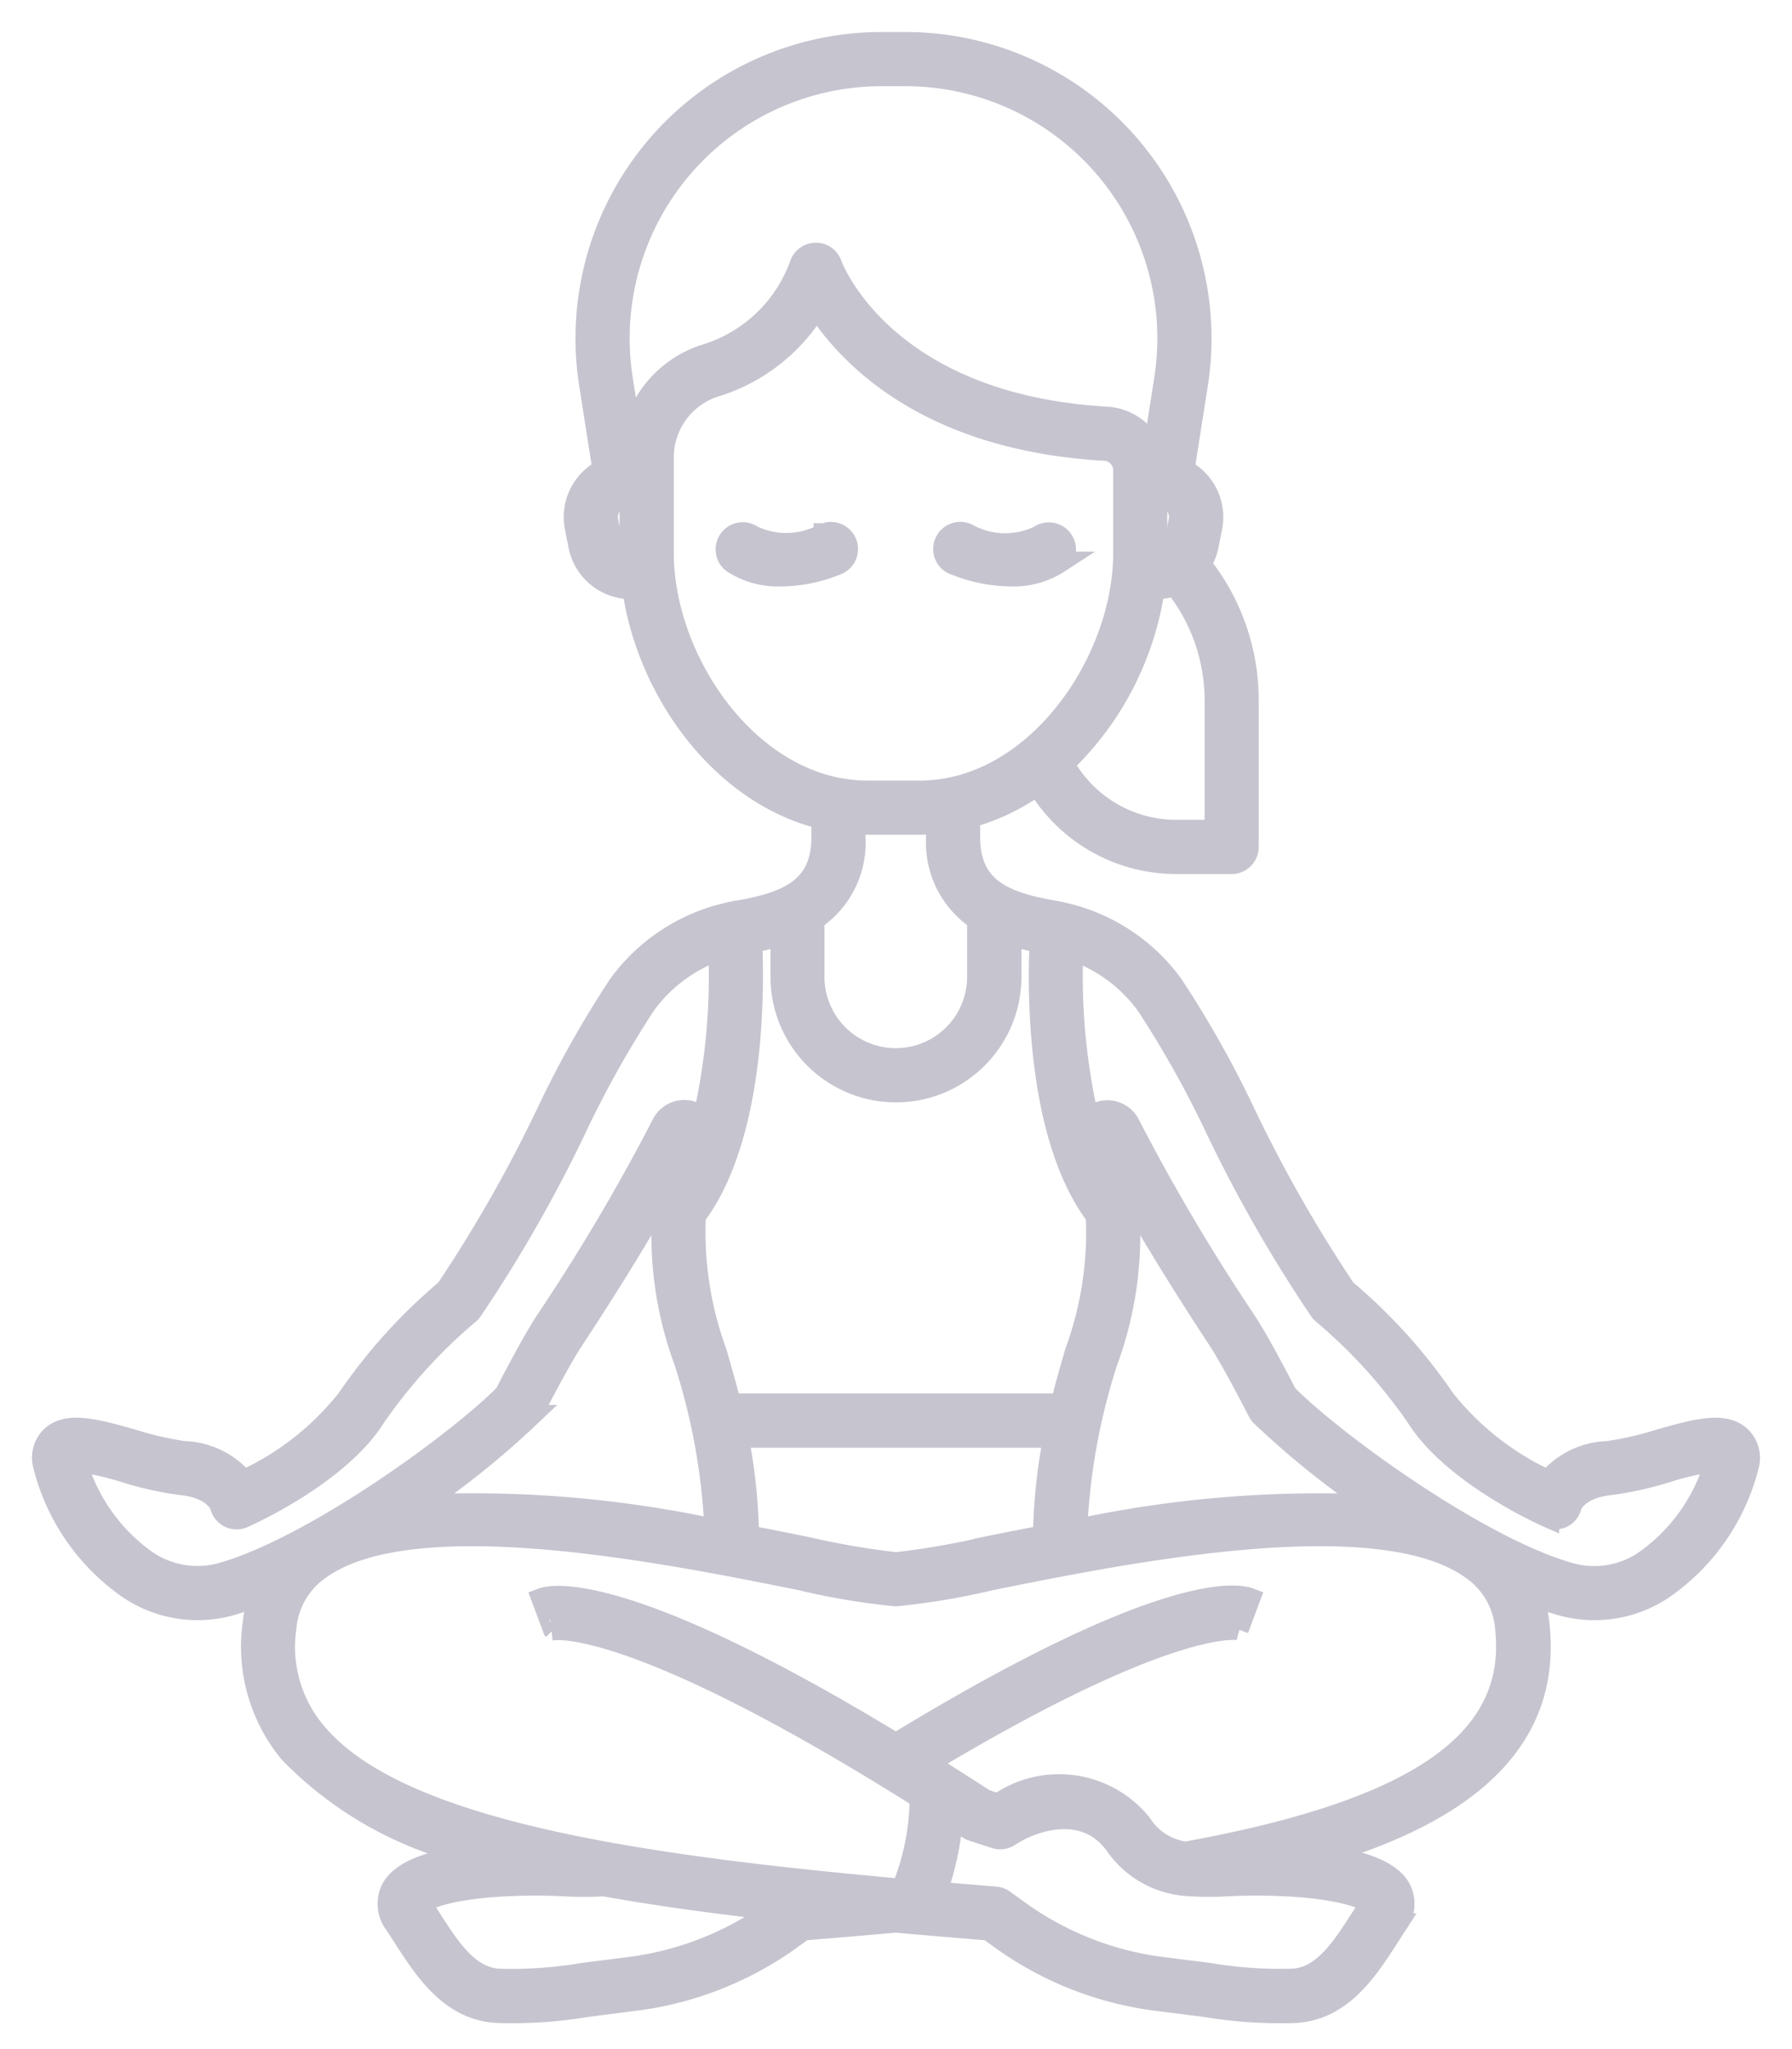 <svg width="42" height="48" viewBox="0 0 42 48" fill="none" xmlns="http://www.w3.org/2000/svg"><path d="M40.773 33.643c-.385-.337-1.052-.148-1.9.092a7.55 7.55 0 01-1.183.271 1.898 1.898 0 00-1.405.68 6.634 6.634 0 01-2.436-1.912 12.73 12.73 0 00-2.319-2.563 32.947 32.947 0 01-2.352-4.125 24.464 24.464 0 00-1.692-3.008 4.337 4.337 0 00-2.586-1.692.387.387 0 00-.082-.018c-.024-.005-.048-.012-.072-.016l-.04-.007c-1.225-.205-1.984-.567-1.984-1.739v-.461a4.997 4.997 0 001.596-.764 3.783 3.783 0 003.264 1.843h1.285a.385.385 0 00.384-.385v-3.433a5.095 5.095 0 00-1.118-3.19c.086-.13.146-.276.178-.43l.085-.429a1.24 1.24 0 00-.65-1.348l.314-2.003A6.926 6.926 0 0021.226 1h-.57a6.925 6.925 0 00-6.833 8.005l.314 2.004a1.238 1.238 0 00-.65 1.348l.085.43a1.245 1.245 0 001.218.999h.044c.338 2.406 2.076 4.817 4.433 5.389v.433c0 1.172-.76 1.534-2 1.741h-.02c-.024.004-.046.011-.07.016a.382.382 0 00-.087.02c-1.04.227-1.96.83-2.586 1.691-.634.962-1.2 1.967-1.691 3.009a32.947 32.947 0 01-2.352 4.127 12.73 12.73 0 00-2.316 2.562 6.634 6.634 0 01-2.437 1.912 1.896 1.896 0 00-1.405-.68c-.4-.06-.795-.15-1.181-.272-.846-.24-1.52-.428-1.901-.092a.684.684 0 00-.204.655 4.977 4.977 0 002.015 2.922 2.888 2.888 0 002.432.36 7.74 7.74 0 00.633-.219 2.846 2.846 0 00-.161.676 3.898 3.898 0 00.859 3.023 8.679 8.679 0 004.296 2.404c-.881.102-1.662.326-1.907.784a.769.769 0 00.077.821c.065.098.13.2.197.303.505.787 1.133 1.769 2.298 1.769.67.016 1.339-.032 2-.142l1.037-.133a7.962 7.962 0 003.712-1.425l.326-.235c.737-.06 1.458-.121 2.164-.184.712.063 1.436.125 2.172.184l.312.225a7.95 7.95 0 003.727 1.436l1.04.132c.66.11 1.33.158 2 .143 1.163 0 1.791-.978 2.296-1.764l.199-.308a.769.769 0 00.077-.822c-.244-.457-1.02-.681-1.899-.783 2.981-.88 5.483-2.399 5.146-5.428a2.847 2.847 0 00-.161-.676c.217.084.43.159.634.22a2.888 2.888 0 002.431-.361 4.977 4.977 0 002.015-2.922.685.685 0 00-.211-.654zm-15.075-5.159a8.168 8.168 0 01-.49 3.188c-.111.384-.23.79-.334 1.22h-7.755c-.107-.43-.224-.833-.336-1.22a8.168 8.168 0 01-.489-3.188c1.4-1.854 1.371-5.305 1.321-6.414a5.3 5.3 0 00.693-.168v.98a2.691 2.691 0 105.382 0v-.98c.227.071.458.127.692.168-.055 1.11-.084 4.56 1.316 6.414zm-2.615 7.767c-.687.16-1.382.28-2.083.36-.702-.08-1.399-.2-2.087-.36-.427-.086-.889-.179-1.375-.272a12.788 12.788 0 00-.243-2.315h7.41a12.796 12.796 0 00-.244 2.315c-.49.091-.952.184-1.378.27v.002zm5.4-16.796h-.901a3.02 3.02 0 01-2.657-1.563 7.1 7.1 0 002.125-4.106h.044c.15 0 .3-.029.44-.083.615.767.949 1.72.949 2.703v3.049zm-.84-7.248l-.086.429a.474.474 0 01-.449.38v-1.378h.07a.474.474 0 01.461.566l.003.003zm-13.317.429l-.085-.43a.474.474 0 01.46-.566h.07v1.377a.474.474 0 01-.445-.38v-.001zm.481-2.32l-.224-1.43a6.157 6.157 0 016.074-7.117h.57A6.157 6.157 0 0127.3 8.886l-.267 1.705a1.244 1.244 0 00-1.096-.815c-5.18-.298-6.406-3.453-6.455-3.586a.379.379 0 00-.373-.254.384.384 0 00-.357.277 3.428 3.428 0 01-2.238 2.106 2.514 2.514 0 00-1.709 1.998h.001zm.735 2.628v-2.215a1.75 1.75 0 011.2-1.675 4.2 4.2 0 002.398-1.87c.712 1.113 2.563 3.12 6.753 3.36a.474.474 0 01.448.473v1.929c0 2.585-2.09 5.589-4.784 5.589h-1.23c-2.695-.003-4.785-3.002-4.785-5.59v-.001zm4.493 6.664v-.315c.097.006.194.01.291.01h1.23c.136 0 .268-.009.4-.02v.325a2.158 2.158 0 00.961 1.931v1.342a1.922 1.922 0 11-3.844 0V21.54a2.158 2.158 0 00.962-1.93zM5.245 36.841a2.117 2.117 0 01-1.802-.27 4.278 4.278 0 01-1.66-2.344c.383.048.76.131 1.128.248.43.135.871.235 1.318.296.804.077.94.499.942.505a.384.384 0 00.529.267c.09-.04 2.242-.994 3.096-2.362a12.301 12.301 0 012.191-2.409.38.38 0 00.066-.07 32.989 32.989 0 002.442-4.267 24.163 24.163 0 011.626-2.905 3.607 3.607 0 011.73-1.283 14.992 14.992 0 01-.369 3.98.575.575 0 00-.963.117 47.19 47.19 0 01-2.723 4.601c-.34.52-.833 1.478-.955 1.716-1.096 1.111-4.442 3.547-6.596 4.18zm7.187-3.681a.386.386 0 00.067-.094c.006-.012.581-1.148.94-1.692.38-.58 1.374-2.098 2.184-3.562-.036.17-.062.334-.083.496a8.536 8.536 0 00.505 3.578c.415 1.277.655 2.604.715 3.945a27.245 27.245 0 00-6.936-.573 20.407 20.407 0 002.609-2.098h-.001zm5.606 11.665a7.33 7.33 0 01-3.343 1.274l-1.041.133c-.629.106-1.266.151-1.903.136-.745 0-1.206-.718-1.651-1.413-.07-.107-.137-.213-.205-.314a.3.3 0 01-.025-.046c.124-.148.923-.441 2.698-.441.23 0 .45.008.66.016.306.019.614.019.922 0 1.243.224 2.59.407 4.015.567l-.127.088zm14.058-.184c-.069.102-.137.208-.207.316-.445.692-.905 1.41-1.649 1.41a9.986 9.986 0 01-1.9-.136l-1.043-.132a7.313 7.313 0 01-3.356-1.286l-.414-.298a.384.384 0 00-.194-.072l-1.391-.115c.205-.56.331-1.147.375-1.743l.391.253a.37.37 0 00.092.044l.526.17a.387.387 0 00.331-.047c.538-.357 1.746-.78 2.47.182a2.216 2.216 0 001.673.976c.322.025.645.027.967.007.205-.008.423-.016.66-.016 1.768 0 2.572.292 2.696.44a.299.299 0 01-.027.047zm-4.307-1.25a1.46 1.46 0 01-1.045-.665 2.473 2.473 0 00-3.35-.461l-.307-.099a89.573 89.573 0 00-1.353-.862c5.747-3.45 7.293-3.134 7.305-3.13a.118.118 0 01-.023-.008l.27-.72c-.283-.106-2-.427-8.29 3.404-6.419-3.903-8.105-3.472-8.29-3.402l.27.72a.123.123 0 01-.024.008c.018 0 1.795-.359 8.617 3.936a5.721 5.721 0 01-.43 2.148c-6.32-.566-11.86-1.393-13.753-3.69a3.117 3.117 0 01-.688-2.45 1.854 1.854 0 01.785-1.359c2.176-1.589 8.095-.398 11.274.241a16.32 16.32 0 002.239.376c.753-.075 1.5-.2 2.236-.376 3.179-.64 9.096-1.83 11.273-.241a1.856 1.856 0 01.785 1.36c.298 2.646-2.018 4.272-7.504 5.27h.003zm-2.556-7.558c.059-1.341.3-2.668.715-3.945a8.535 8.535 0 00.504-3.579 5.718 5.718 0 00-.083-.495c.81 1.46 1.805 2.982 2.185 3.562.358.546.933 1.684.94 1.691a.39.39 0 00.066.094c.811.77 1.684 1.471 2.61 2.098a27.238 27.238 0 00-6.937.574zm13.315.74a2.116 2.116 0 01-1.801.27c-2.153-.633-5.5-3.068-6.595-4.176-.122-.239-.616-1.197-.956-1.716a47.137 47.137 0 01-2.722-4.601.576.576 0 00-.964-.116 14.992 14.992 0 01-.37-3.98c.694.24 1.297.685 1.731 1.276a24.156 24.156 0 011.626 2.901 32.98 32.98 0 002.443 4.267c.018.026.04.05.065.07a12.304 12.304 0 012.192 2.41c.853 1.367 3.004 2.32 3.095 2.36a.38.38 0 00.326 0 .373.373 0 00.2-.25c.006-.018.141-.44.945-.517a8.027 8.027 0 001.318-.297c.365-.117.74-.2 1.121-.247h.006a4.277 4.277 0 01-1.66 2.344v.002z" fill="#C5C4CF" stroke="#C5C4CF" stroke-width=".5"/><path d="M19.318 12.506a1.846 1.846 0 01-1.684.05.386.386 0 00-.465.616 1.95 1.95 0 001.153.315 3.516 3.516 0 001.273-.26.385.385 0 10-.278-.717v-.004zm3.077.72c.405.166.837.254 1.274.26.407.019.81-.091 1.153-.314a.384.384 0 00-.183-.681.388.388 0 00-.286.07 1.835 1.835 0 01-1.684-.05.385.385 0 10-.279.716h.005z" fill="#C5C4CF" stroke="#C5C4CF" stroke-width=".5"/></svg>